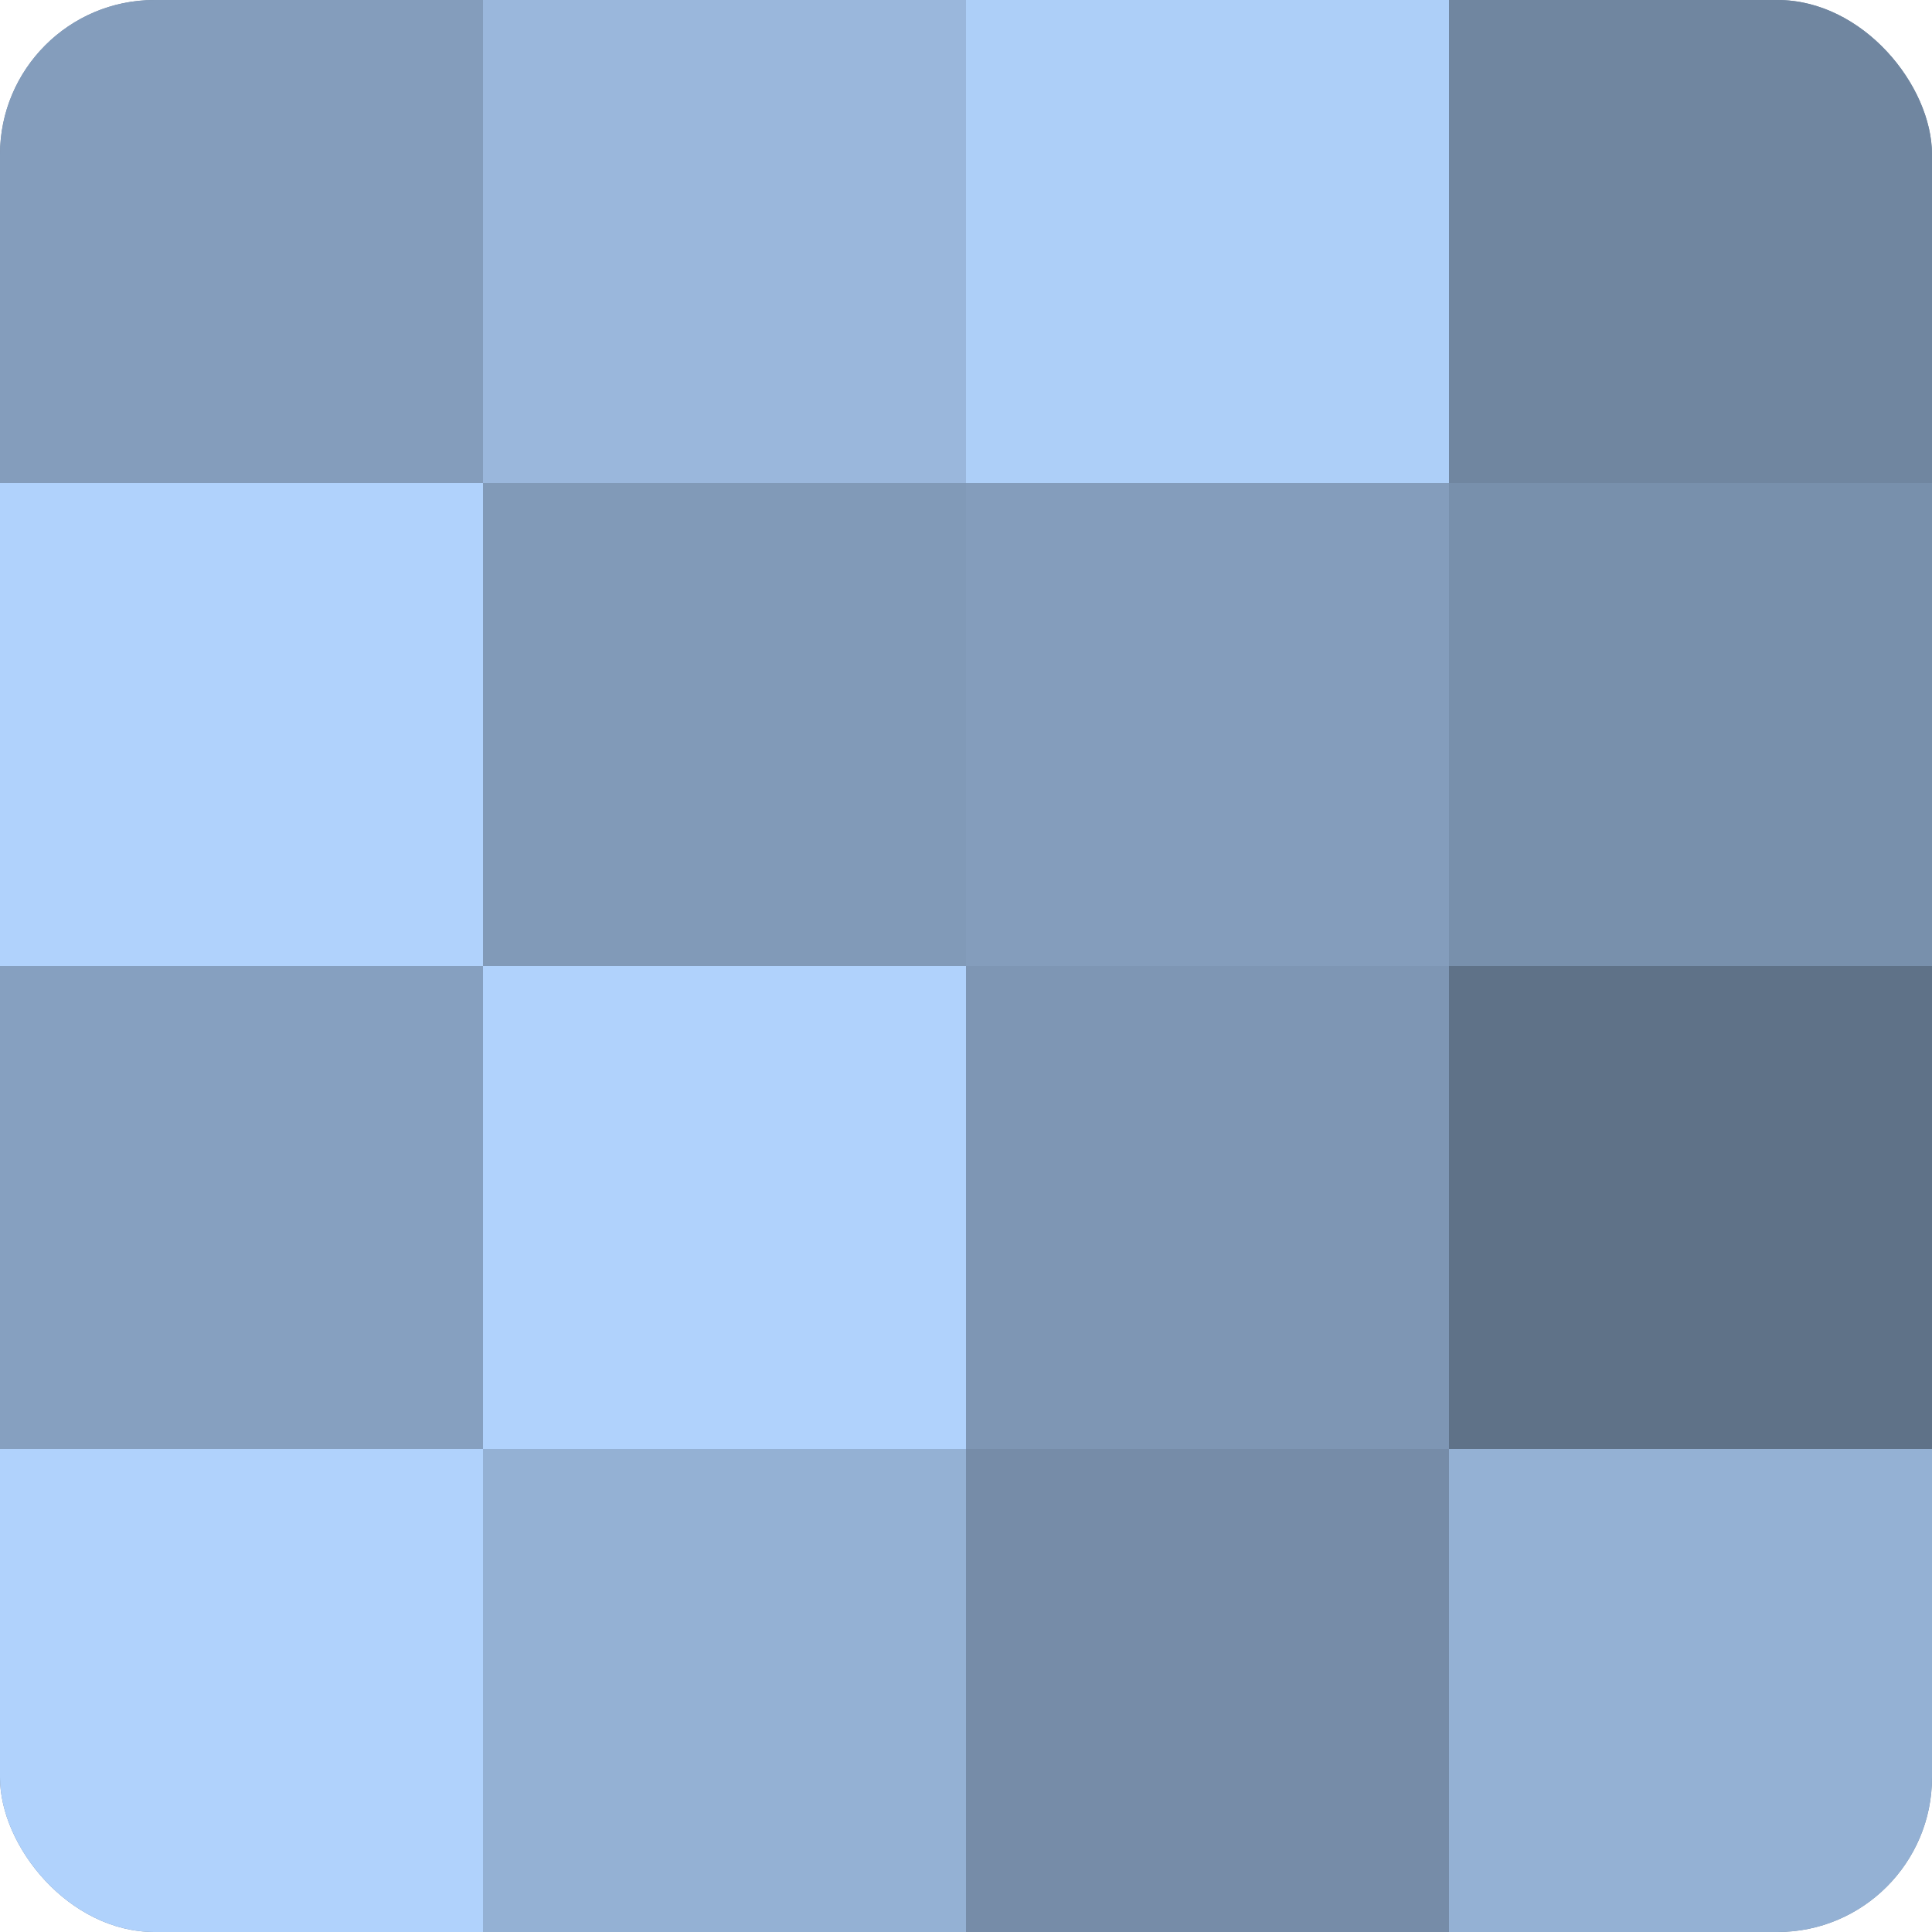 <?xml version="1.0" encoding="UTF-8"?>
<svg xmlns="http://www.w3.org/2000/svg" width="60" height="60" viewBox="0 0 100 100" preserveAspectRatio="xMidYMid meet"><defs><clipPath id="c" width="100" height="100"><rect width="100" height="100" rx="8" ry="8"/></clipPath></defs><g clip-path="url(#c)"><rect width="100" height="100" fill="#7086a0"/><rect width="25" height="25" fill="#849dbc"/><rect y="25" width="25" height="25" fill="#b0d2fc"/><rect y="50" width="25" height="25" fill="#86a0c0"/><rect y="75" width="25" height="25" fill="#b0d2fc"/><rect x="25" width="25" height="25" fill="#9ab7dc"/><rect x="25" y="25" width="25" height="25" fill="#819ab8"/><rect x="25" y="50" width="25" height="25" fill="#b0d2fc"/><rect x="25" y="75" width="25" height="25" fill="#94b1d4"/><rect x="50" width="25" height="25" fill="#adcff8"/><rect x="50" y="25" width="25" height="25" fill="#849dbc"/><rect x="50" y="50" width="25" height="25" fill="#7e96b4"/><rect x="50" y="75" width="25" height="25" fill="#768ca8"/><rect x="75" width="25" height="25" fill="#7086a0"/><rect x="75" y="25" width="25" height="25" fill="#7890ac"/><rect x="75" y="50" width="25" height="25" fill="#5f7288"/><rect x="75" y="75" width="25" height="25" fill="#94b1d4"/></g></svg>
